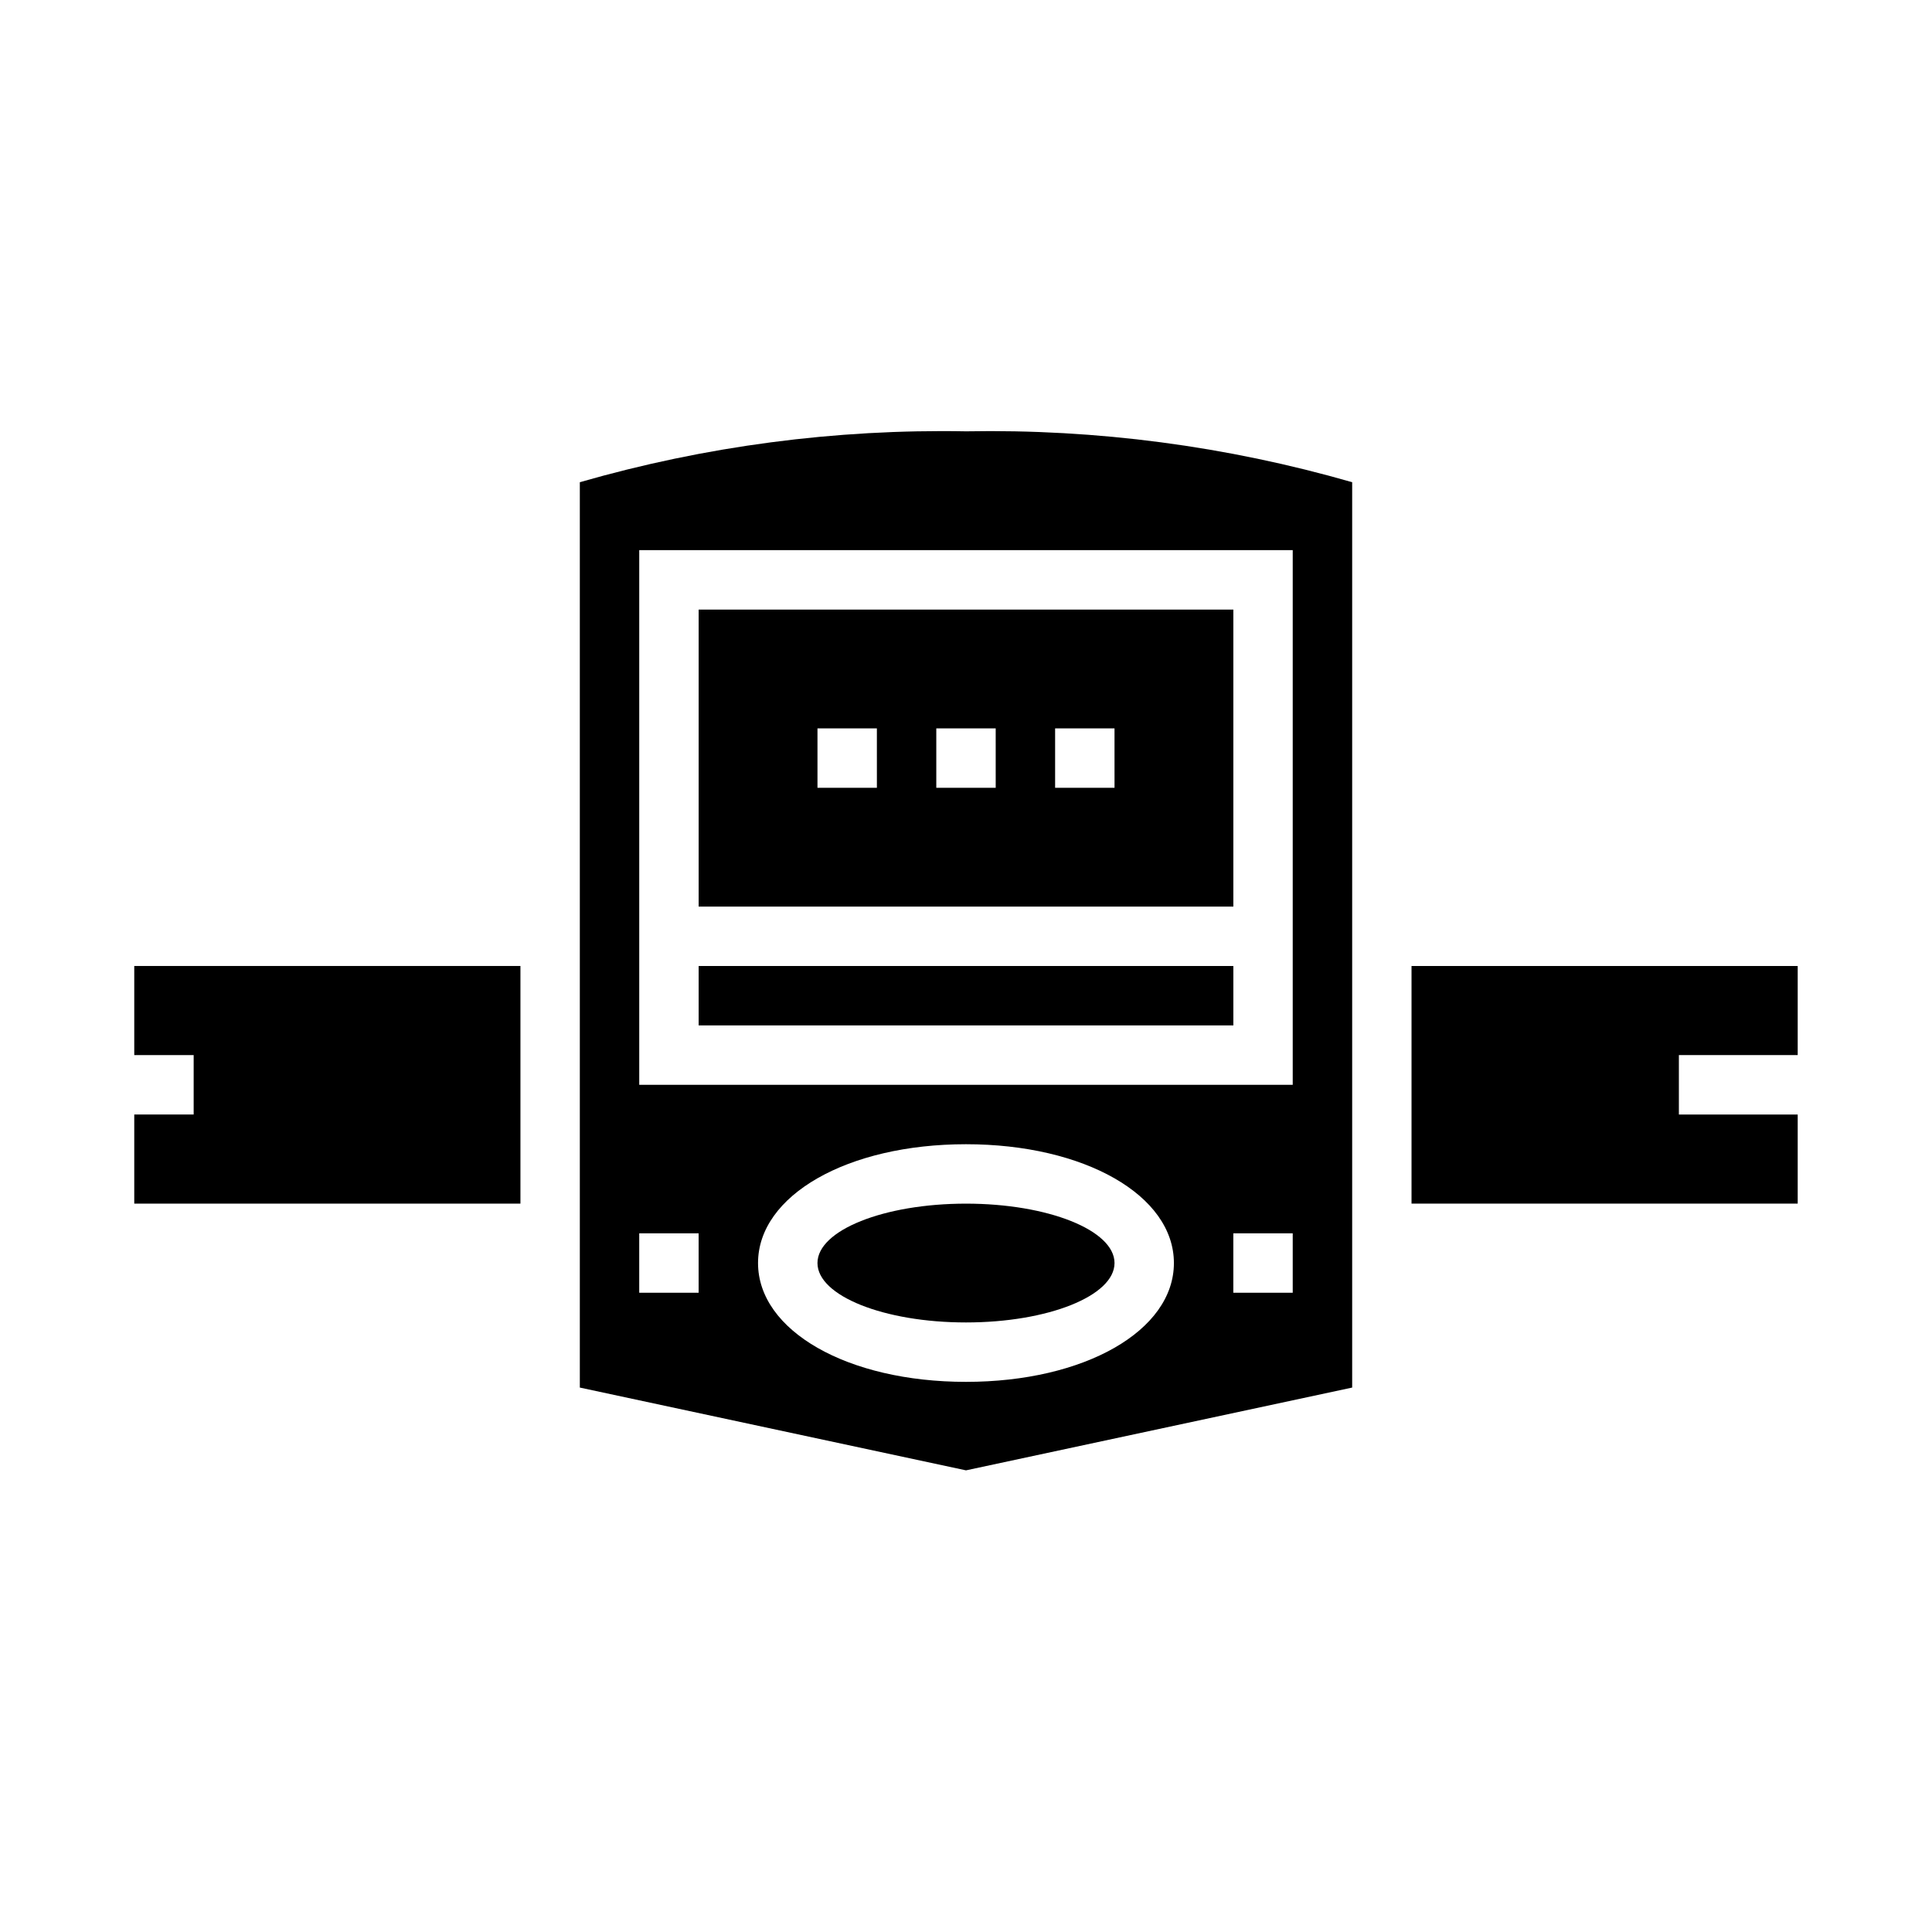 <?xml version="1.0" encoding="UTF-8"?>
<!-- Uploaded to: SVG Repo, www.svgrepo.com, Generator: SVG Repo Mixer Tools -->
<svg fill="#000000" width="800px" height="800px" version="1.1" viewBox="144 144 512 512" xmlns="http://www.w3.org/2000/svg">
 <g>
  <path d="m470.85 305.54h-141.7v78.719h141.7zm-94.465 47.23h-15.746v-15.742h15.742zm31.488 0h-15.746v-15.742h15.742zm31.488 0h-15.746v-15.742h15.742z"/>
  <path d="m179.58 423.61h15.742v15.746h-15.742v23.617h102.34v-62.977h-102.34z"/>
  <path d="m329.15 400h141.7v15.742h-141.7z"/>
  <path d="m439.36 478.72c0 8.695-17.621 15.742-39.359 15.742s-39.363-7.047-39.363-15.742 17.625-15.742 39.363-15.742 39.359 7.047 39.359 15.742"/>
  <path d="m297.66 271.79v239.93l102.34 21.938 102.34-21.938v-239.93c-33.25-9.574-67.742-14.121-102.34-13.484-34.594-0.637-69.09 3.91-102.34 13.484zm31.484 214.8h-15.742v-15.742h15.742zm70.848 23.617c-31.41 0-55.105-13.539-55.105-31.488s23.695-31.488 55.105-31.488 55.105 13.539 55.105 31.488-23.695 31.488-55.102 31.488zm86.594-23.617h-15.742v-15.742h15.742zm0-55.105-173.18 0.004v-141.7h173.18z"/>
  <path d="m620.41 423.61v-23.613h-102.34v62.977h102.34v-23.617h-31.488v-15.746z"/>
 </g>
</svg>